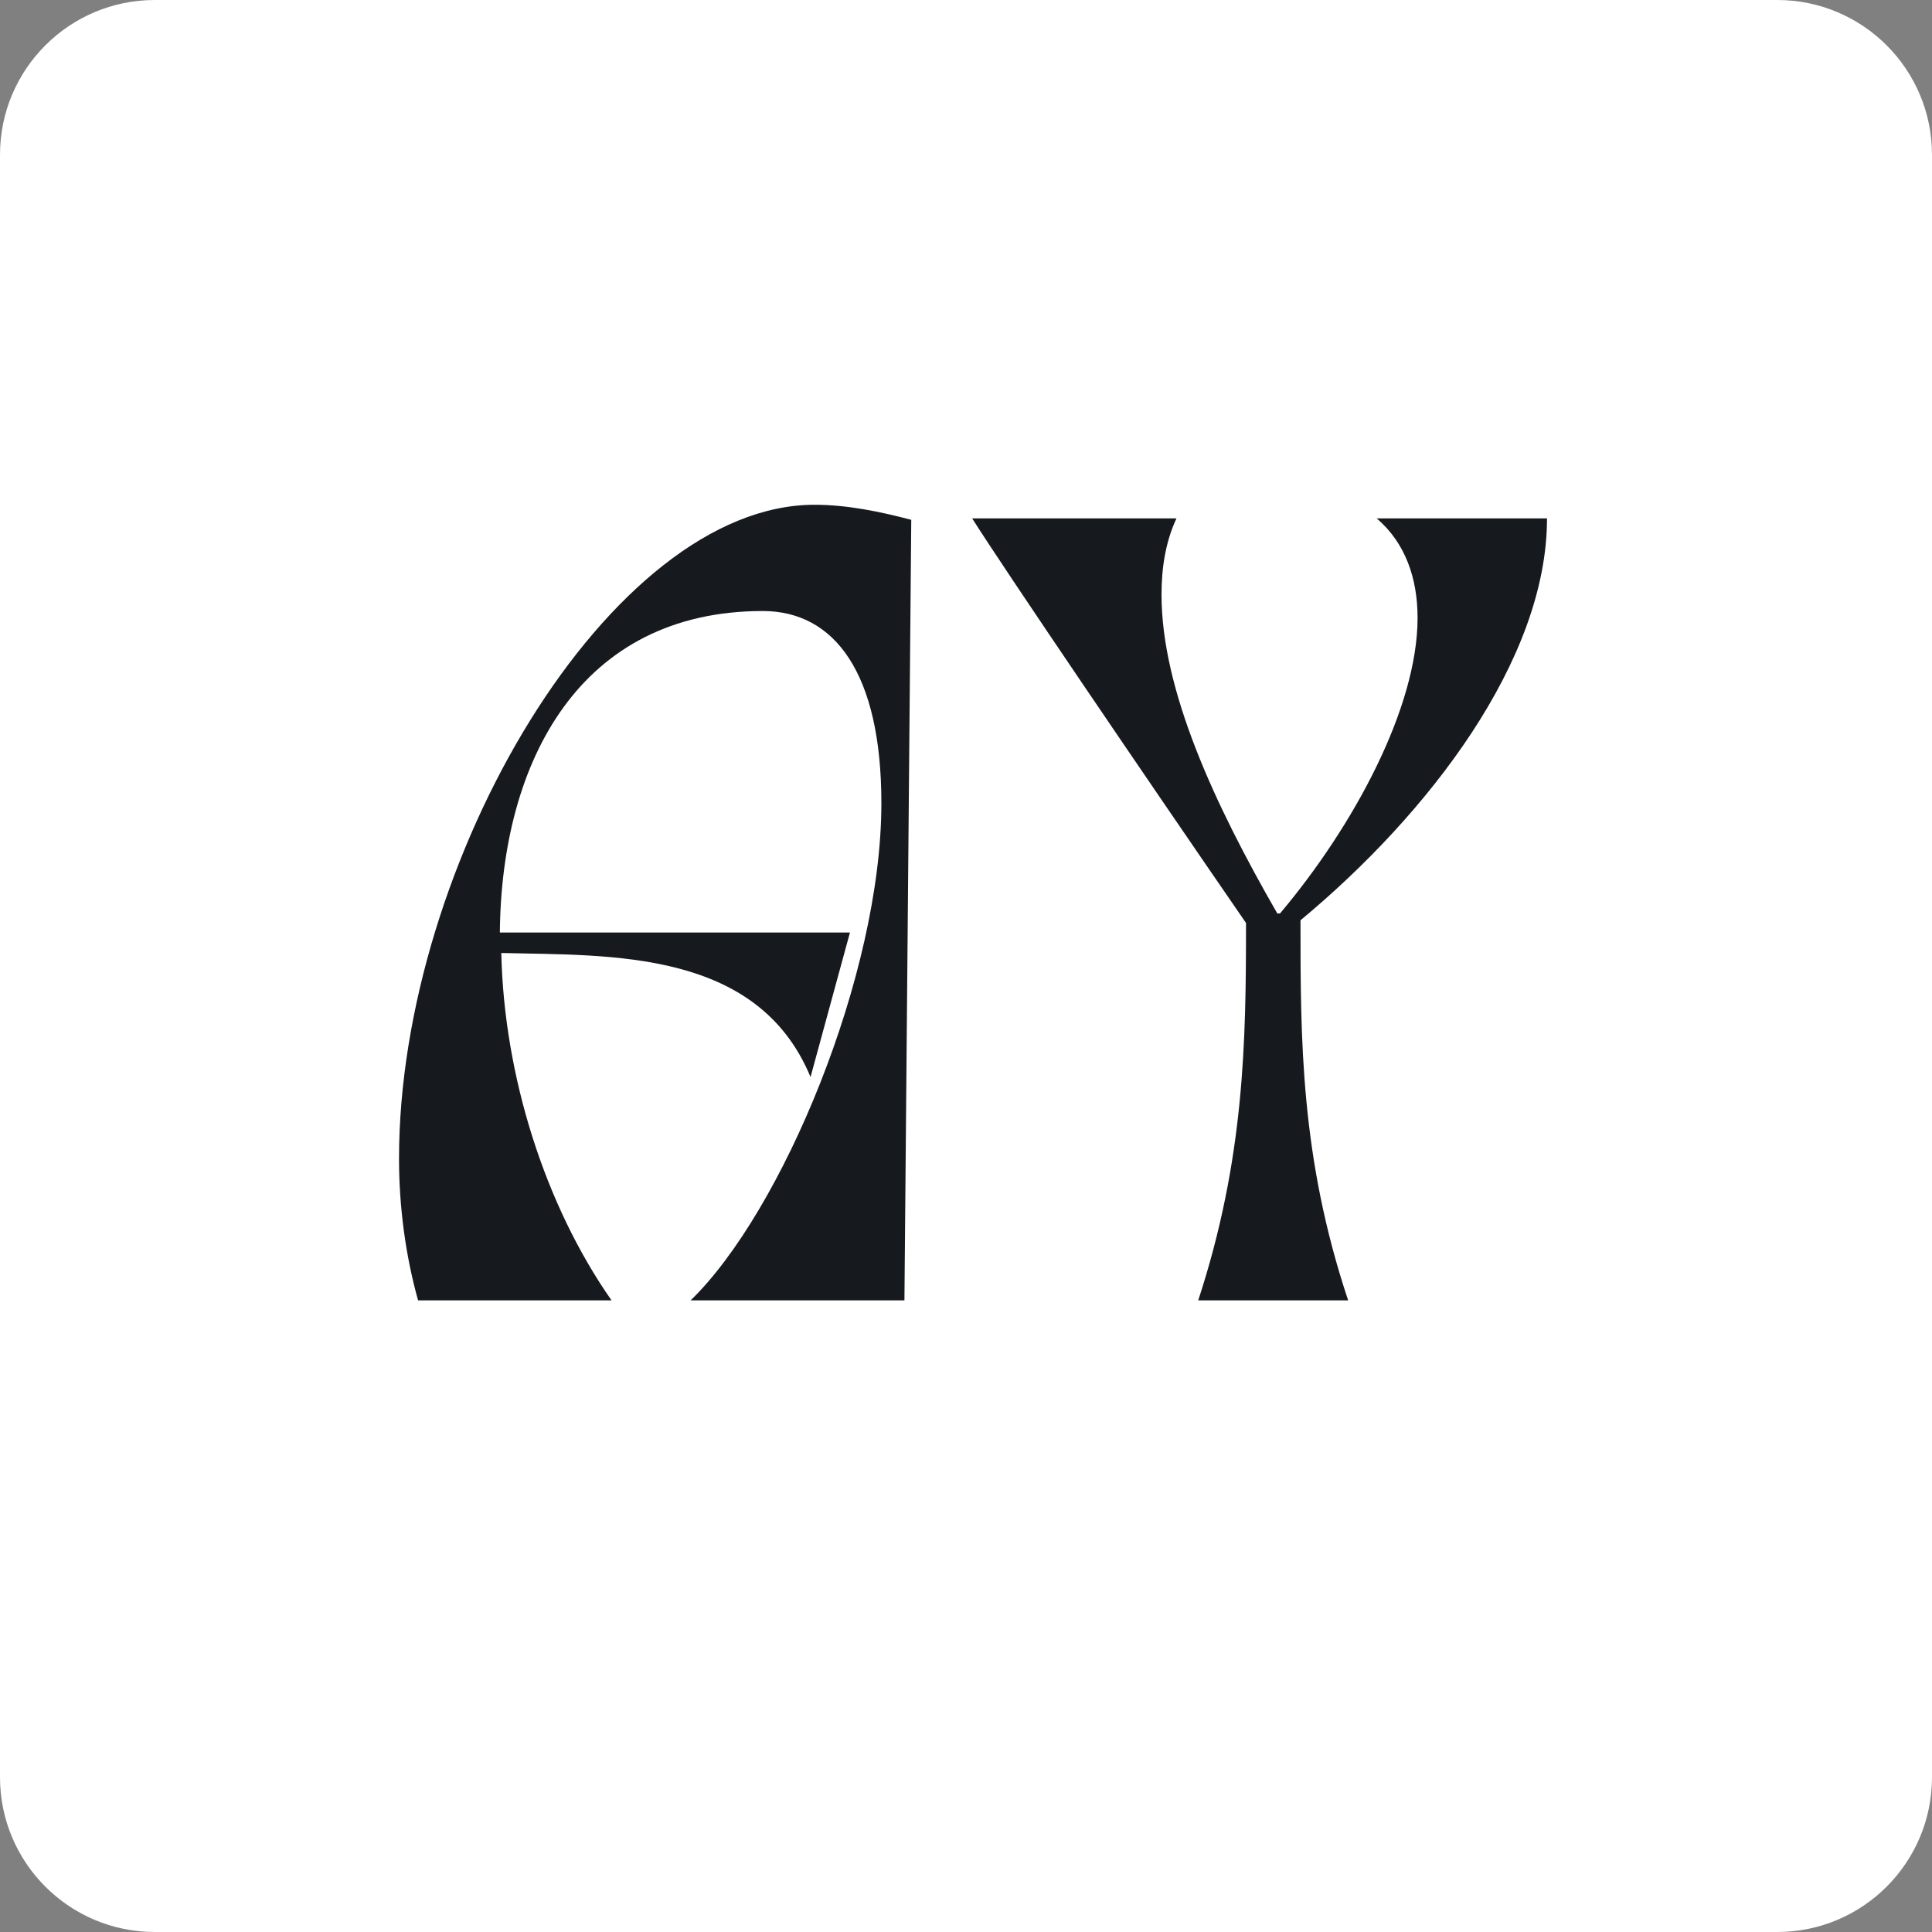 <?xml version="1.0" encoding="UTF-8"?> <svg xmlns="http://www.w3.org/2000/svg" width="15" height="15" viewBox="0 0 15 15" fill="none"><rect x="0" y="0" width="15" height="15" fill="#808080" stroke="none"/><path d="M0 1.202C0 0.538 0.538 0 1.202 0H13.798C14.462 0 15 0.538 15 1.202V13.798C15 14.462 14.462 15 13.798 15H1.202C0.538 15 0 14.462 0 13.798V1.202Z" fill="white"></path><path d="M7.022 10.096H5.362C6.071 9.409 6.843 7.568 6.843 6.236C6.843 5.231 6.483 4.744 5.922 4.744C4.505 4.744 3.892 5.908 3.881 7.24H6.599L6.293 8.362C5.88 7.367 4.738 7.42 3.892 7.399C3.913 8.351 4.23 9.356 4.748 10.096H3.246C3.151 9.758 3.098 9.377 3.098 8.996C3.098 6.69 4.738 3.919 6.324 3.919C6.578 3.919 6.832 3.972 7.075 4.036L7.022 10.096Z" fill="#16191E"></path><path d="M10.689 4.025H12.011C12.011 5.125 11.091 6.32 10.097 7.145C10.097 8.076 10.097 8.986 10.467 10.096H9.303C9.663 8.996 9.674 8.087 9.674 7.166C8.88 6.013 7.802 4.427 7.548 4.025H9.134C9.05 4.205 9.018 4.406 9.018 4.617C9.018 5.358 9.43 6.246 9.917 7.092H9.938C10.509 6.415 11.006 5.495 11.006 4.797C11.006 4.49 10.911 4.215 10.689 4.025Z" fill="#16191E"></path></svg> 